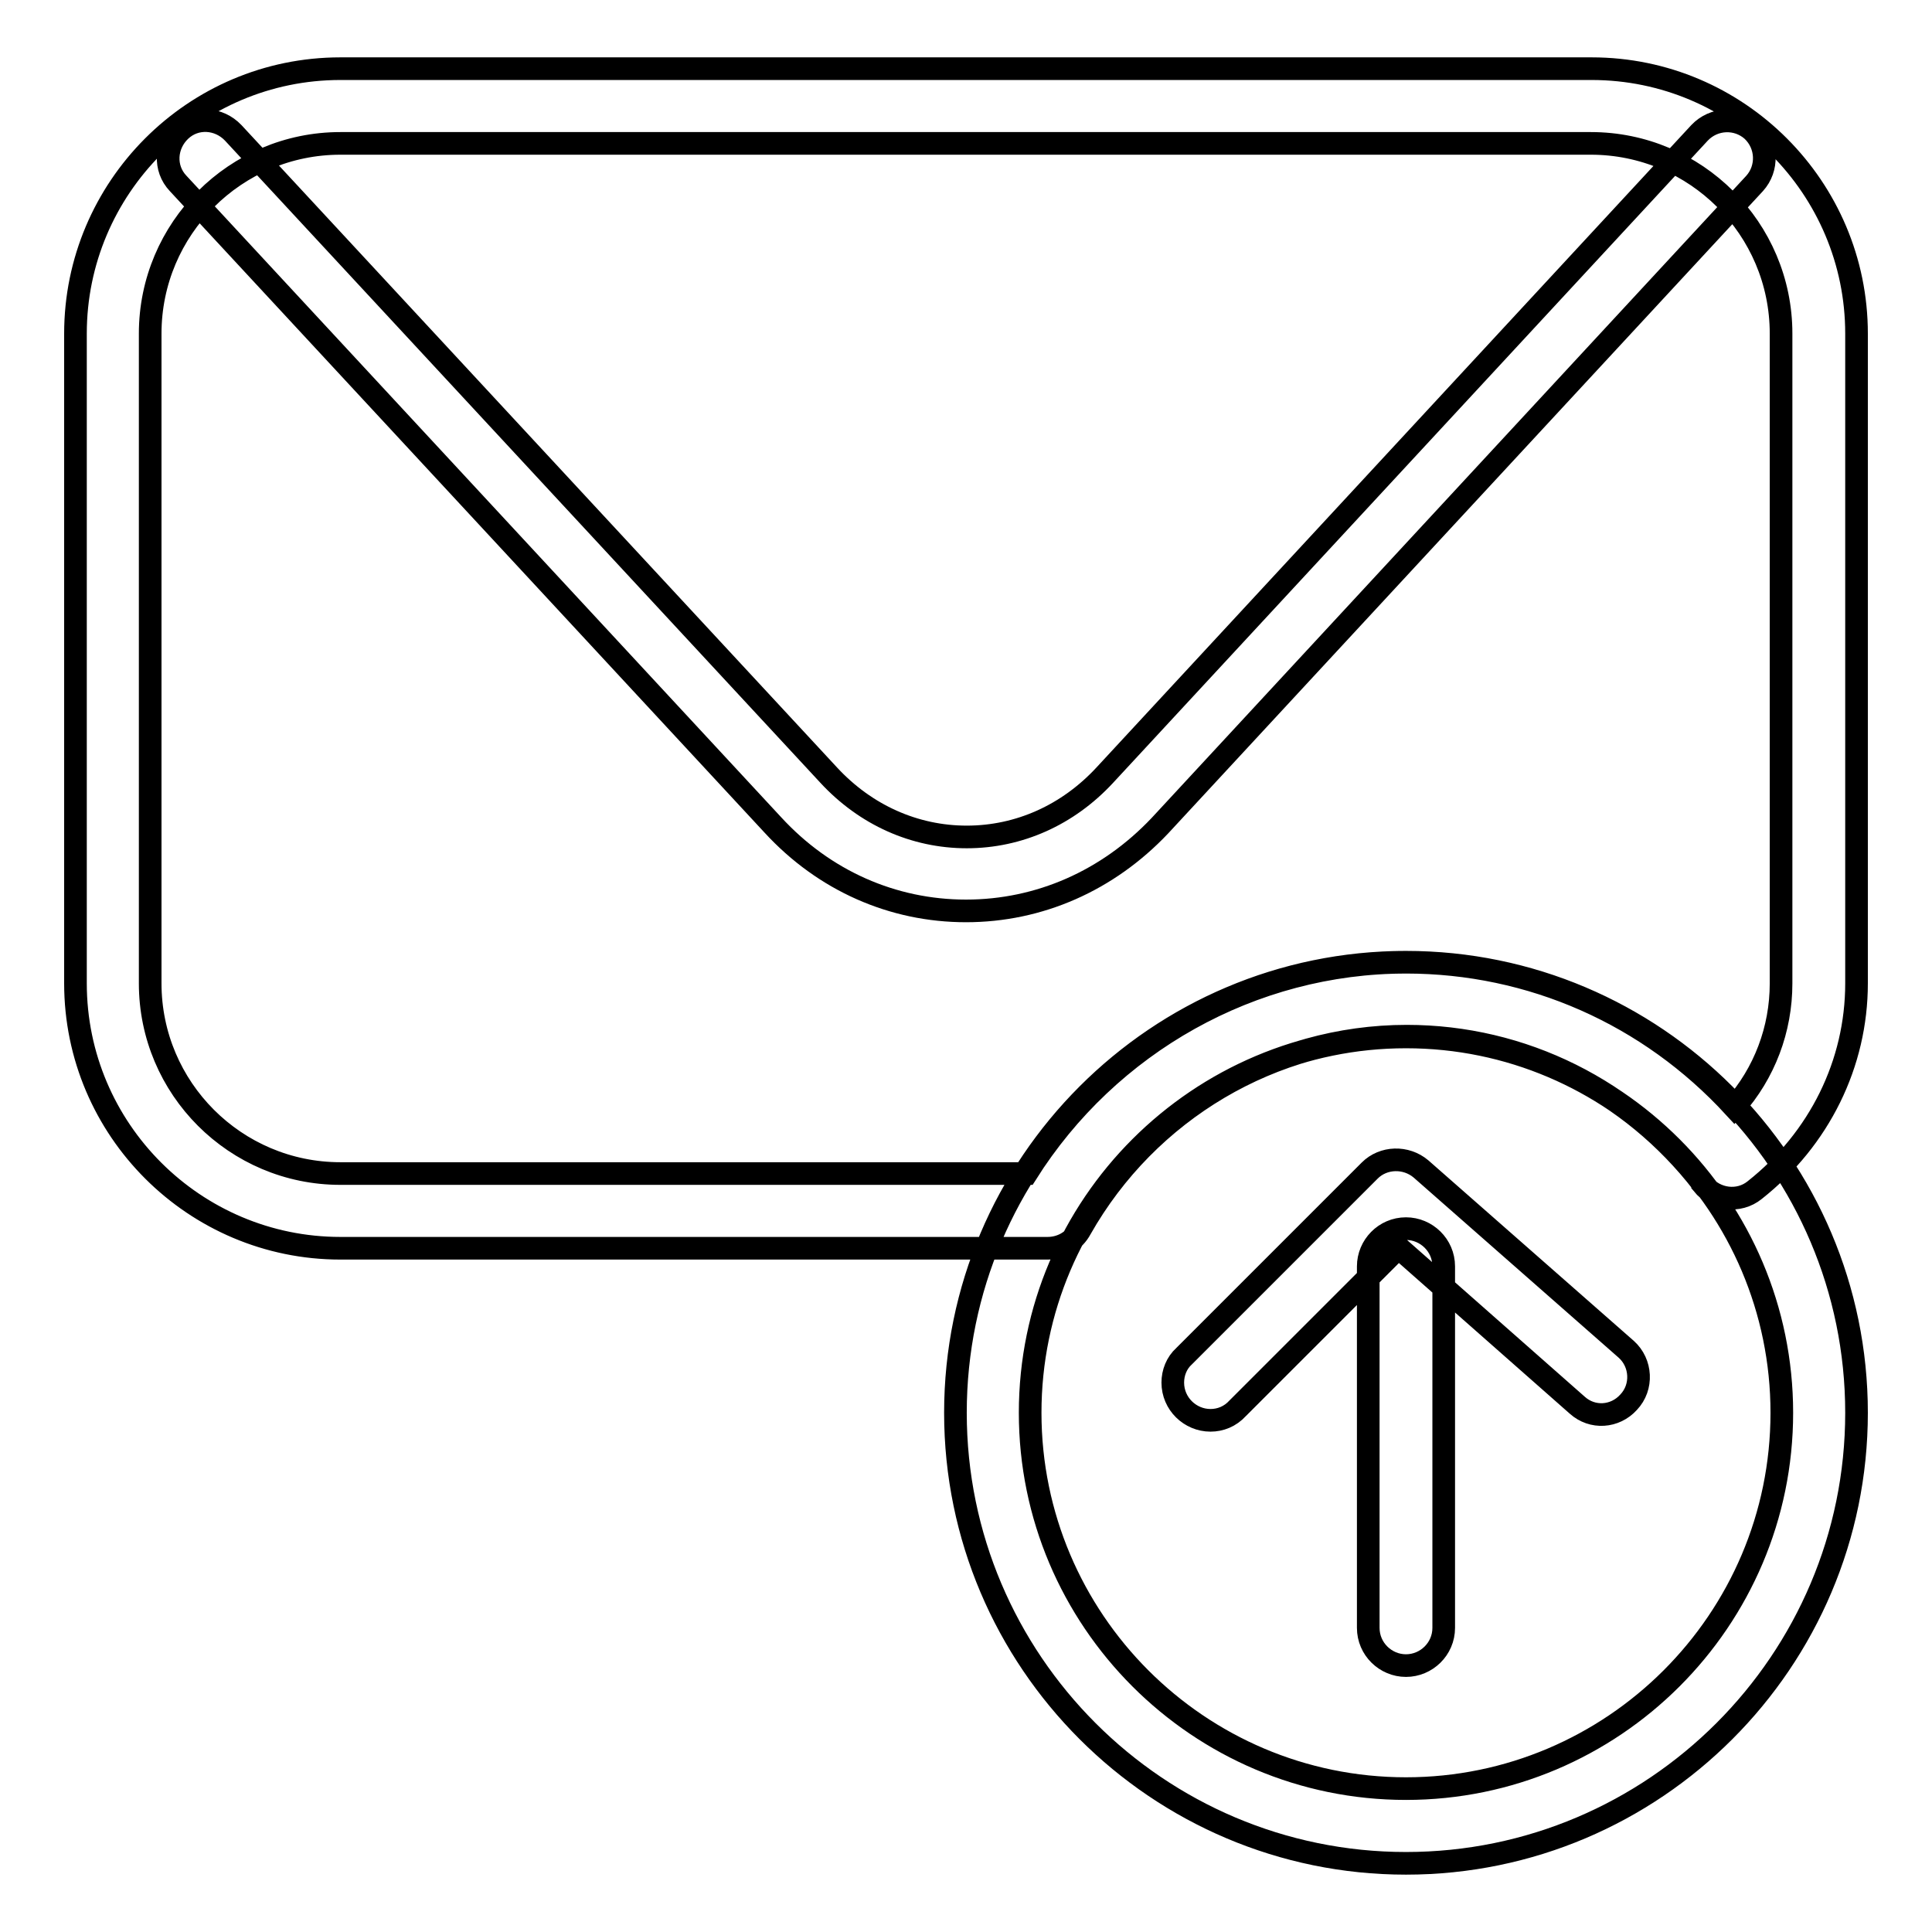 <?xml version="1.0" encoding="utf-8"?>
<!-- Svg Vector Icons : http://www.onlinewebfonts.com/icon -->
<!DOCTYPE svg PUBLIC "-//W3C//DTD SVG 1.1//EN" "http://www.w3.org/Graphics/SVG/1.1/DTD/svg11.dtd">
<svg version="1.1" xmlns="http://www.w3.org/2000/svg" xmlns:xlink="http://www.w3.org/1999/xlink" x="0px" y="0px" viewBox="0 0 256 256" enable-background="new 0 0 256 256" xml:space="preserve">
<g> <path stroke-width="3" fill-opacity="0" stroke="#000000"  d="M128,120.7L128,120.7c-9.7,0-18.8-4-25.6-11.4L23.6,24.3c-1.9-2-1.7-5.1,0.3-7c2-1.9,5.1-1.7,7,0.3l0,0 l78.9,85.1c4.9,5.3,11.4,8.2,18.3,8.2h0c6.9,0,13.4-2.9,18.3-8.2l78.8-85.1c1.9-2,5-2.1,7-0.3c2,1.9,2.1,5,0.3,7l-78.8,85.1 C146.8,116.7,137.7,120.7,128,120.7z M186.3,246.9c-32.9,0-59.7-26.8-59.7-59.7c0-32.9,26.8-59.7,59.7-59.7 c32.9,0,59.7,26.8,59.7,59.7C246,220.1,219.2,246.9,186.3,246.9L186.3,246.9z M186.3,137.4c-27.4,0-49.8,22.3-49.8,49.8 c0,27.4,22.3,49.8,49.8,49.8c27.4,0,49.8-22.3,49.8-49.8C236.1,159.8,213.8,137.4,186.3,137.4z M138.8,165.4H45.1 c-19.3,0-35.1-15.7-35.1-35.1V44.2C10,24.9,25.7,9.1,45.1,9.1h165.8c19.4,0,35.1,15.8,35.1,35.1v86.1c0,10.6-4.9,20.6-13.5,27.4 c-2.1,1.7-5.2,1.3-6.9-0.8c0,0,0,0,0-0.1c-9.6-12.4-23.9-19.5-39.2-19.5c-17.7,0-34.3,9.8-43.2,25.5 C142.3,164.5,140.6,165.4,138.8,165.4L138.8,165.4z M45.1,19c-13.9,0-25.2,11.3-25.2,25.2v86.1c0,13.9,11.3,25.2,25.2,25.2H136 c10.9-17.3,29.9-28,50.3-28c16.6,0,32.2,6.9,43.5,19.2c4-4.5,6.2-10.3,6.2-16.4V44.2c0-13.9-11.3-25.2-25.2-25.2H45.1z  M186.3,220.7c-2.7,0-5-2.2-5-5v-47.9c0-2.7,2.2-5,5-5c2.7,0,5,2.2,5,5v47.9C191.3,218.5,189,220.7,186.3,220.7L186.3,220.7z  M160.4,188.2c-2.7,0-5-2.2-5-5c0-1.3,0.5-2.6,1.5-3.5l24.6-24.6c1.8-1.8,4.8-1.9,6.8-0.2l27.2,23.9c2,1.8,2.2,5,0.3,7 c-1.8,2-4.8,2.2-6.8,0.4l-23.7-20.9l-21.3,21.3C163,187.7,161.7,188.2,160.4,188.2L160.4,188.2z"/></g>
</svg>